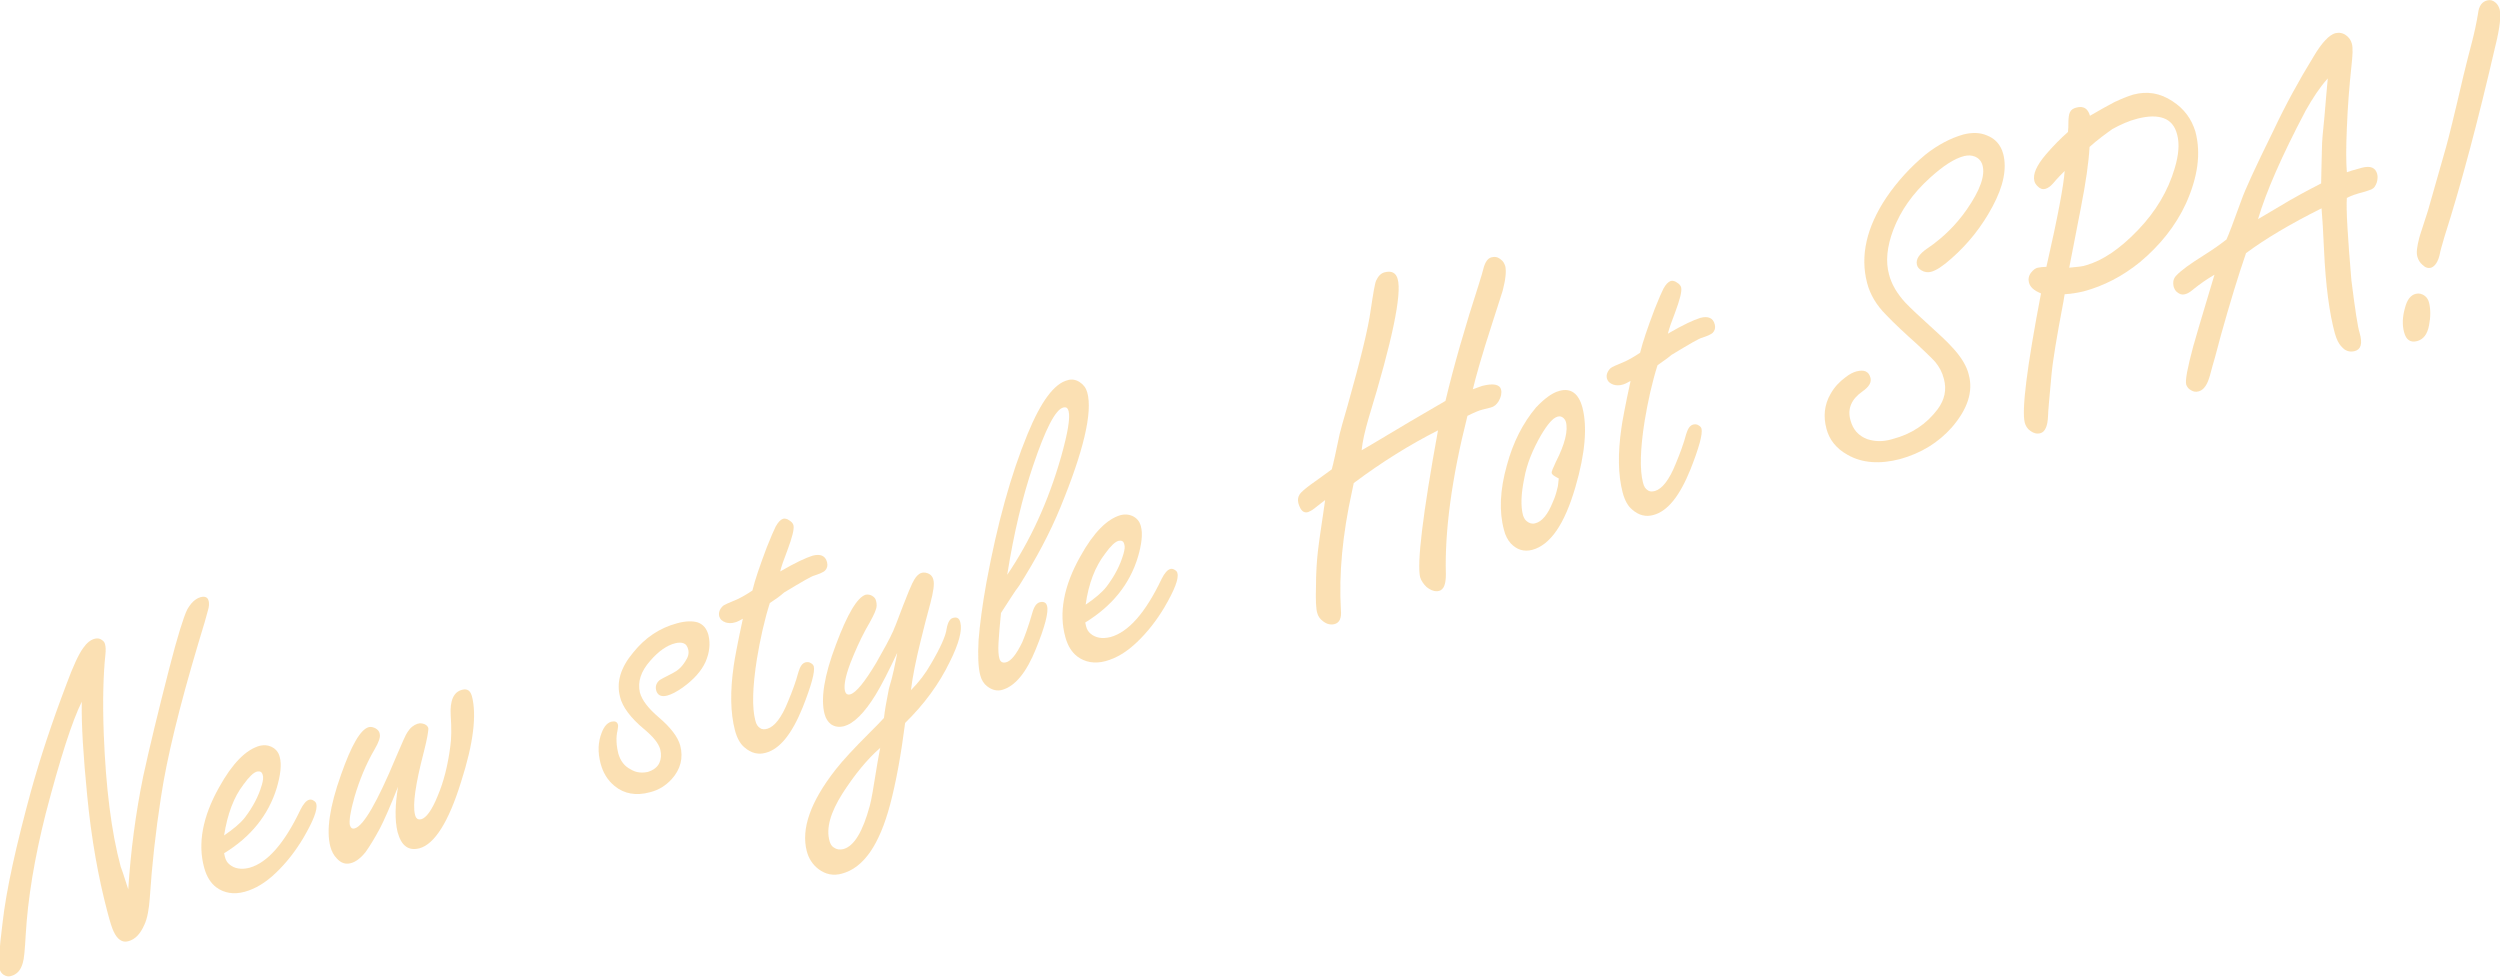 <?xml version="1.0" encoding="utf-8"?>
<!-- Generator: Adobe Illustrator 27.8.1, SVG Export Plug-In . SVG Version: 6.00 Build 0)  -->
<svg version="1.1" id="レイヤー_1" xmlns="http://www.w3.org/2000/svg" xmlns:xlink="http://www.w3.org/1999/xlink" x="0px"
	 y="0px" viewBox="0 0 602.4 235.4" style="enable-background:new 0 0 602.4 235.4;" xml:space="preserve">
<style type="text/css">
	.st0{opacity:0.3;}
	.st1{fill:#F39800;}
</style>
<g class="st0">
	<path class="st1" d="M30.9,214.3c0.6-9.3,1.8-18.4,3.6-27.2c1.5-6.9,3.6-15.6,6.3-26.1c2-7.8,3.5-12.5,4.3-14.1
		c0.9-1.6,1.9-2.6,3.2-3c1.1-0.3,1.8,0,2,1c0.1,0.5,0.1,1.3-0.2,2.2c-0.2,0.9-1,3.6-2.4,8.2c-4.5,15.1-7.5,27.4-8.9,36.7
		c-1.3,8.4-2.2,16.5-2.7,24.3c-0.2,2.8-0.6,5-1.3,6.5c-1,2.3-2.3,3.6-3.9,4c-1.4,0.4-2.6-0.4-3.5-2.3c-0.4-0.8-0.9-2.4-1.5-4.7
		c-2.2-8.3-3.9-17.7-4.9-28.2c-0.9-9.2-1.4-16.7-1.3-22.5c-2.3,4.6-5.2,13.6-8.7,27c-2.7,10.7-4.3,20.4-4.8,29.1
		c-0.2,3.6-0.4,5.9-0.7,6.8c-0.5,1.8-1.4,2.8-2.9,3.2c-0.6,0.2-1.2,0-1.7-0.3c-0.5-0.3-0.7-0.7-0.9-1.1c-0.4-1.3-0.2-5.1,0.6-11.3
		c0.9-8.1,3.3-18.8,6.9-32c2.2-7.9,5-16.4,8.5-25.6c1.6-4.4,3-7.3,4-8.7c0.9-1.3,1.9-2.1,2.9-2.3c0.4-0.1,0.9-0.1,1.3,0.1
		c0.6,0.3,1,0.7,1.1,1.2c0.2,0.7,0.2,1.5,0.1,2.5c-0.5,4.7-0.7,11.1-0.4,19.1c0.5,12.9,1.8,23.6,4.1,32.1
		C29.6,210.1,30.1,211.9,30.9,214.3z"/>
	<path class="st1" d="M54,205.6l0.2,0.9c0.2,0.8,0.6,1.4,1.1,1.8c1.2,1,2.8,1.3,4.8,0.8c4.3-1.2,8.4-5.8,12.3-14
		c0.7-1.4,1.4-2.2,2.1-2.4c0.4-0.1,0.8,0,1.2,0.3c0.3,0.2,0.5,0.5,0.5,0.7c0.4,1.3-0.7,4.1-3.1,8.2c-1.9,3.2-4.1,6-6.6,8.4
		c-2.5,2.4-5,3.9-7.6,4.6c-2.6,0.7-4.9,0.3-6.8-1.1c-1.3-1-2.3-2.5-2.9-4.7c-1.6-5.8-0.4-12.3,3.6-19.4c3.2-5.8,6.5-9.1,9.8-10
		c0.9-0.2,1.8-0.2,2.7,0.2c1.1,0.5,1.8,1.3,2.1,2.5c0.5,1.8,0.2,4.3-0.7,7.4C64.7,196.4,60.4,201.7,54,205.6z M54,201.3
		c2.2-1.5,3.9-2.9,5-4.3c1.9-2.5,3.3-5.1,4.1-7.9c0.3-1,0.4-1.8,0.2-2.4c-0.2-0.7-0.6-0.9-1.3-0.8c-0.9,0.2-2,1.3-3.3,3.1
		C56.3,192.1,54.8,196.2,54,201.3z"/>
	<path class="st1" d="M95.9,189.6c-1.9,4.8-3.4,8.2-4.4,10.1c-1.3,2.4-2.4,4.2-3.4,5.6c-1.2,1.5-2.4,2.4-3.6,2.7
		c-1.2,0.3-2.3,0-3.3-1.1c-0.8-0.8-1.3-1.8-1.6-2.9c-1-3.8-0.2-9.6,2.6-17.4c2.5-7.1,4.7-10.9,6.7-11.4c0.5-0.1,1,0,1.6,0.3
		c0.5,0.3,0.9,0.7,1,1.3c0.2,0.8-0.2,2-1.2,3.7c-2.1,3.6-3.7,7.5-4.9,11.6c-1,3.5-1.3,5.8-1.1,6.7c0.2,0.7,0.6,1,1.2,0.8
		c2.1-0.6,5.4-6.3,9.9-17.1c1.5-3.5,2.4-5.6,2.8-6.1c0.7-1.1,1.5-1.7,2.4-2c0.6-0.2,1.2-0.1,1.7,0.1c0.5,0.2,0.8,0.6,0.9,0.9
		c0.1,0.4-0.2,2.4-1.1,5.9c-2,7.7-2.7,12.6-2.1,15c0.2,0.9,0.7,1.3,1.5,1.1c1.2-0.3,2.6-2.2,4-5.7c1.4-3.3,2.4-7.2,3-11.8
		c0.3-2,0.3-4.6,0.1-7.6c-0.2-3.5,0.7-5.6,2.8-6.1c1.2-0.3,1.9,0.2,2.3,1.5c1.2,4.5,0.4,11.4-2.6,20.7c-3,9.7-6.4,15-10,16
		c-2.7,0.7-4.4-0.6-5.3-3.9C95.1,197.6,95.2,194,95.9,189.6z"/>
	<path class="st1" d="M163.1,150.2c2.1-0.6,3.9-0.6,5.1-0.2c1.3,0.5,2.1,1.5,2.5,3c0.5,2,0.3,4.2-0.7,6.5c-1,2.2-2.8,4.2-5.4,6.1
		c-1.4,1-2.7,1.7-3.8,2c-1.5,0.4-2.4-0.1-2.7-1.3c-0.2-0.9,0-1.6,0.7-2.3c0.2-0.2,1.3-0.8,3.3-1.8c1.2-0.6,2.2-1.5,3-2.8
		c0.7-1,1-2,0.7-3c-0.2-0.7-0.5-1.2-1.1-1.4c-0.5-0.2-1.2-0.2-2,0c-2,0.5-4,1.9-6,4.2c-2.3,2.6-3.1,5.1-2.5,7.7c0.5,1.8,2,3.8,4.6,6
		c2.8,2.4,4.5,4.6,5.1,6.7c0.8,3,0.1,5.8-2.1,8.2c-1.4,1.5-3.1,2.6-5.2,3.1c-3.3,0.9-6.2,0.4-8.5-1.5c-1.7-1.4-2.8-3.2-3.4-5.5
		c-0.7-2.7-0.6-5.1,0.3-7.4c0.6-1.5,1.3-2.3,2.3-2.6c0.9-0.2,1.4,0,1.6,0.7c0.1,0.3,0,0.7-0.1,1.4c-0.4,1.7-0.3,3.6,0.2,5.6
		c0.5,1.7,1.4,3,3,3.8c1.3,0.8,2.7,0.9,4.1,0.6c1.3-0.4,2.3-1.1,2.8-2.2c0.4-0.9,0.5-2,0.2-3.2c-0.4-1.5-1.7-3.1-4-5
		c-3.1-2.6-5.1-5.2-5.7-7.7c-0.9-3.5,0.1-7,3.2-10.7C155.5,153.6,159,151.3,163.1,150.2z"/>
	<path class="st1" d="M185.5,145.3c-1.3,4.1-2.3,8.6-3.1,13.4c-1.1,6.9-1.2,11.9-0.4,14.9c0.2,0.9,0.6,1.5,1.1,1.8
		c0.5,0.4,1.1,0.4,1.8,0.2c1.7-0.5,3.4-2.6,5-6.6c1-2.4,1.9-4.8,2.5-7.1c0.4-1.3,0.9-2.1,1.7-2.3c0.4-0.1,0.9-0.1,1.3,0.2
		c0.4,0.2,0.6,0.5,0.7,0.8c0.3,1.3-0.6,4.6-2.7,9.9c-2.6,6.4-5.5,10-8.9,10.9c-1.8,0.5-3.5,0.1-5.1-1.3c-1-0.8-1.8-2.2-2.3-4.1
		c-1.1-4.2-1.2-9.4-0.3-15.6c0.2-1.5,0.9-5.3,2.2-11.3c-0.9,0.5-1.5,0.8-2,0.9c-0.7,0.2-1.4,0.2-2.1,0c-0.9-0.3-1.4-0.8-1.6-1.5
		c-0.2-0.9,0.1-1.7,0.9-2.5c0.2-0.2,1.5-0.8,3.7-1.7c0.8-0.4,1.9-1,3.4-2c0.6-2.5,1.8-6,3.5-10.5c1-2.5,1.7-4.1,2.1-4.9
		c0.6-1.1,1.2-1.7,1.8-1.9c0.4-0.1,1,0,1.5,0.4c0.5,0.3,0.9,0.7,1,1.2c0.2,0.9-0.3,2.9-1.5,6.1c-0.8,2.1-1.4,3.7-1.7,5
		c3.6-2.1,6.2-3.3,7.8-3.8c1.9-0.5,3.1,0,3.5,1.6c0.2,0.8,0,1.5-0.5,2c-0.3,0.3-1.1,0.7-2.6,1.2c-0.6,0.1-3,1.5-7.3,4.1
		C187.8,143.8,186.7,144.5,185.5,145.3z"/>
	<path class="st1" d="M216.2,157.3c-2.1,4.5-3.8,7.8-5.2,10.1c-2.7,4.4-5.3,7-7.7,7.6c-1.2,0.3-2.2,0.1-3.1-0.5
		c-0.7-0.6-1.2-1.3-1.5-2.4c-1-3.7-0.1-9.3,2.7-16.7c2.8-7.5,5.2-11.5,7.2-12.1c0.6-0.1,1.1,0,1.6,0.3c0.5,0.3,0.8,0.7,0.9,1.2
		c0.2,0.8,0.2,1.5-0.1,2.2c-0.2,0.7-1,2.3-2.4,4.7c-1.4,2.6-2.6,5.3-3.7,8.1c-1.2,3.2-1.6,5.4-1.3,6.7c0.2,0.7,0.6,1,1.3,0.8
		c1.4-0.4,3.5-3,6.3-7.7c1.7-3,3.1-5.5,4-7.5c0.2-0.4,1-2.4,2.3-5.9c1.2-3.1,2-5,2.3-5.6c0.7-1.5,1.5-2.4,2.4-2.6
		c0.6-0.1,1.1,0,1.7,0.3c0.5,0.3,0.9,0.8,1,1.4c0.3,1,0,2.9-0.7,5.6c-0.9,3.3-1.7,6.4-2.4,9.3c-1.1,4.5-1.9,8.4-2.3,11.7
		c1.9-1.9,3.5-4,4.8-6.3c2.3-3.9,3.6-6.8,3.8-8.5c0.3-1.6,0.8-2.4,1.5-2.6c1-0.3,1.6,0.1,1.8,1.1c0.5,1.8-0.3,5-2.5,9.4
		c-2.6,5.4-6.2,10.3-10.8,14.8c-1,7.8-2.2,14.3-3.6,19.6c-2.6,9.8-6.4,15.3-11.6,16.7c-2.1,0.6-4,0.2-5.7-1.1
		c-1.3-1-2.3-2.4-2.8-4.3c-1.4-5.4,0.9-11.9,6.9-19.6c1.8-2.3,4.5-5.2,8.2-8.9c1.5-1.5,2.7-2.7,3.5-3.6c0.2-1.8,0.6-4.1,1.2-7.1
		C215.2,162.7,215.7,159.9,216.2,157.3z M212.1,180.2c-3.2,2.8-6.2,6.5-9.1,11c-2.9,4.6-4,8.4-3.1,11.5c0.2,0.7,0.5,1.2,1,1.5
		c0.7,0.5,1.4,0.6,2.3,0.4c2.6-0.7,4.7-4.2,6.4-10.5c0.3-1,0.9-4.4,1.8-10.1C211.6,182.9,211.8,181.6,212.1,180.2z"/>
	<path class="st1" d="M241.2,147.7c-0.3,3-0.5,5.4-0.6,7.2c-0.1,1.8,0,3,0.2,3.7c0.2,0.9,0.8,1.2,1.6,1c1.2-0.3,2.5-1.9,3.9-4.8
		c0.6-1.4,1.5-3.8,2.5-7.3c0.4-1.4,1-2.2,1.8-2.4c0.9-0.2,1.5,0.1,1.7,0.9c0.4,1.5-0.5,5-2.7,10.4c-2.3,5.7-5,8.9-8,9.8
		c-1.3,0.4-2.5,0.1-3.7-0.8c-0.8-0.6-1.4-1.5-1.7-2.7c-0.5-1.9-0.6-4.8-0.4-8.5c0.3-3.7,0.9-8.4,1.9-13.9c2.6-14.1,5.9-26,9.9-35.7
		c3.2-7.8,6.4-12.2,9.7-13c1-0.3,2-0.1,2.9,0.5c0.9,0.6,1.5,1.4,1.8,2.5c1.3,4.8-0.9,14.1-6.5,27.7c-2.5,6.1-5.8,12.3-9.9,18.8
		C244.5,142.5,243.1,144.8,241.2,147.7z M242.7,138.5c5.5-8.1,9.9-17.6,13-28.5c1.6-5.7,2.2-9.3,1.8-10.9c-0.2-0.8-0.6-1.1-1.3-0.9
		c-1.9,0.5-4.3,5.2-7.3,14.1C246.4,119.7,244.3,128.4,242.7,138.5z"/>
	<path class="st1" d="M261.5,150l0.2,0.9c0.2,0.8,0.6,1.4,1.1,1.8c1.2,1,2.8,1.3,4.8,0.8c4.3-1.2,8.4-5.8,12.3-14
		c0.7-1.4,1.4-2.2,2.1-2.4c0.4-0.1,0.8,0,1.2,0.3c0.3,0.2,0.5,0.5,0.5,0.7c0.4,1.3-0.7,4.1-3.1,8.2c-1.9,3.2-4.1,6-6.6,8.4
		c-2.5,2.4-5,3.9-7.6,4.6c-2.6,0.7-4.9,0.3-6.8-1.1c-1.3-1-2.3-2.5-2.9-4.7c-1.6-5.8-0.4-12.3,3.6-19.4c3.2-5.8,6.5-9.1,9.8-10
		c0.9-0.2,1.8-0.2,2.7,0.2c1.1,0.5,1.8,1.3,2.1,2.5c0.5,1.8,0.2,4.3-0.7,7.4C272.2,140.8,268,146,261.5,150z M261.6,145.7
		c2.2-1.5,3.9-2.9,5-4.3c1.9-2.5,3.3-5.1,4.1-7.9c0.3-1,0.4-1.8,0.2-2.4c-0.2-0.7-0.6-0.9-1.3-0.8c-0.9,0.2-2,1.3-3.3,3.1
		C263.9,136.5,262.3,140.6,261.6,145.7z"/>
	<path class="st1" d="M346.5,103.7c-6.7,3.4-13.5,7.6-20.3,12.7c-0.1,0.6-0.3,1.3-0.4,1.9c-2.3,10.4-3.2,20-2.7,28.6
		c0.2,2-0.3,3.2-1.6,3.5c-0.9,0.2-1.8,0-2.7-0.7c-0.7-0.5-1.2-1.2-1.4-2c-0.3-1-0.4-3.1-0.3-6.4c0-3.3,0.2-6.2,0.5-8.8
		c0.1-1,0.5-3.8,1.2-8.5c0.2-1.1,0.3-2.3,0.5-3.5c-0.7,0.5-1.5,1.2-2.7,2.1c-0.5,0.4-1,0.6-1.4,0.8c-1.1,0.3-1.8-0.4-2.3-2
		c-0.3-1.1-0.1-2,0.7-2.8c0.6-0.6,1.7-1.5,3.3-2.6c1.7-1.2,3-2.2,4-2.9c0.4-1.4,1-4.2,1.9-8.5c0.2-0.8,0.8-3.1,1.9-6.8
		c3.1-11,5-18.7,5.6-23.2c0.6-4,1-6.4,1.3-7c0.5-1.1,1.2-1.8,2.1-2c1.6-0.4,2.7,0.1,3.1,1.7c1,3.6-1.3,14.8-7,33.4
		c-0.9,3.1-1.5,5.7-1.7,7.8l2.4-1.4c6.5-3.9,12.4-7.4,17.8-10.5c2-8.4,4.7-17.8,8.1-28.3c0.6-1.9,0.9-3,1-3.4c0.4-1.7,1.1-2.7,2-2.9
		c0.8-0.2,1.5-0.1,2.2,0.5c0.6,0.4,0.9,1,1.1,1.6c0.3,1.2,0.1,3.2-0.6,5.9c-0.2,0.6-1,3.2-2.5,7.8c-2.6,8-4.1,13.4-4.7,16
		c1-0.4,1.7-0.6,2.2-0.8c2.7-0.7,4.3-0.4,4.6,0.9c0.2,0.8,0,1.8-0.6,2.8c-0.5,0.8-1.1,1.3-1.9,1.5l-2,0.5c-0.8,0.2-2,0.7-3.6,1.5
		c-3.8,15-5.5,27.8-5.2,38.2c0,2.4-0.5,3.7-1.7,4c-0.9,0.2-1.9-0.1-3-1c-0.7-0.7-1.2-1.4-1.5-2.3C341.4,135.8,342.8,124,346.5,103.7
		z"/>
	<path class="st1" d="M375.7,94.2c2.8-0.8,4.7,0.6,5.6,4c1.2,4.6,0.7,11-1.7,19.2c-2.6,8.9-6,13.9-10.4,15.1c-2,0.5-3.7,0-5.2-1.6
		c-0.7-0.8-1.3-1.9-1.6-3.2c-1.2-4.4-1-9.6,0.7-15.6c1.5-5.6,3.9-10.2,7-13.9C372.1,96.1,373.9,94.7,375.7,94.2z M375.6,115.3
		c-1-0.5-1.6-0.9-1.7-1.3c-0.1-0.3,0.3-1.2,1-2.7c2.2-4.3,3-7.6,2.4-9.7c-0.1-0.3-0.2-0.5-0.5-0.8c-0.4-0.4-0.9-0.6-1.5-0.4
		c-1.1,0.3-2.4,1.8-4,4.5c-2,3.5-3.4,6.9-4,10.3c-0.8,3.8-0.9,6.8-0.3,9c0.2,0.6,0.5,1.1,0.9,1.4c0.6,0.5,1.3,0.7,2,0.5
		c1.7-0.4,3.1-2.2,4.3-5.2c0.6-1.3,0.9-2.5,1.2-3.8C375.5,116,375.6,115.3,375.6,115.3z"/>
	<path class="st1" d="M399.4,88c-1.3,4.1-2.3,8.6-3.1,13.4c-1.1,6.9-1.2,11.9-0.4,14.9c0.2,0.9,0.6,1.5,1.1,1.8
		c0.5,0.4,1.1,0.4,1.8,0.2c1.7-0.5,3.4-2.6,5-6.6c1-2.4,1.9-4.8,2.5-7.1c0.4-1.3,0.9-2.1,1.7-2.3c0.4-0.1,0.9-0.1,1.3,0.2
		c0.4,0.2,0.6,0.5,0.7,0.8c0.3,1.3-0.6,4.6-2.7,9.9c-2.6,6.4-5.5,10-8.9,10.9c-1.8,0.5-3.5,0.1-5.1-1.3c-1-0.8-1.8-2.2-2.3-4.1
		c-1.1-4.2-1.2-9.4-0.3-15.6c0.2-1.5,0.9-5.3,2.2-11.3c-0.9,0.5-1.5,0.8-2,0.9c-0.7,0.2-1.4,0.2-2.1,0c-0.9-0.3-1.4-0.8-1.6-1.5
		c-0.2-0.9,0.1-1.7,0.9-2.5c0.2-0.2,1.5-0.8,3.7-1.7c0.8-0.4,1.9-1,3.4-2c0.6-2.5,1.8-6,3.5-10.5c1-2.5,1.7-4.1,2.1-4.9
		c0.6-1.1,1.2-1.7,1.8-1.9c0.4-0.1,1,0,1.5,0.4c0.5,0.3,0.9,0.7,1,1.2c0.2,0.9-0.3,2.9-1.5,6.1c-0.8,2.1-1.4,3.7-1.7,5
		c3.6-2.1,6.2-3.3,7.8-3.8c1.9-0.5,3.1,0,3.5,1.6c0.2,0.8,0,1.5-0.5,2c-0.3,0.3-1.1,0.7-2.6,1.2c-0.6,0.1-3,1.5-7.3,4.1
		C401.6,86.5,400.5,87.2,399.4,88z"/>
	<path class="st1" d="M447.3,89.5c1.9-0.5,3,0,3.4,1.5c0.3,1.1-0.3,2.2-1.9,3.3c-2.7,1.9-3.7,4.2-2.9,7c0.6,2.2,1.9,3.7,4,4.5
		c1.8,0.6,3.8,0.7,6.1,0c4.6-1.2,8.2-3.6,10.9-7.2c1.7-2.3,2.2-4.7,1.5-7.3c-0.4-1.6-1.1-2.9-2.1-4.1c-1-1.1-2.5-2.5-4.3-4.2
		c-2.9-2.6-5.4-4.9-7.5-7.1c-2.4-2.4-3.9-5-4.6-7.7c-1.7-6.5-0.2-13.4,4.7-20.7c2.6-3.8,5.7-7.2,9.3-10.2c3-2.4,6.1-4,9.2-4.9
		c2-0.5,3.9-0.5,5.6,0.2c2.1,0.8,3.4,2.3,4,4.5c0.9,3.5,0.1,7.7-2.6,12.7c-2.5,4.7-5.8,8.9-9.9,12.5c-2,1.8-3.7,2.9-4.9,3.2
		c-0.8,0.2-1.6,0.1-2.4-0.4c-0.5-0.3-0.9-0.8-1-1.3c-0.3-1.3,0.5-2.6,2.6-4c3.8-2.6,6.9-5.7,9.4-9.3c3.2-4.6,4.5-8.2,3.8-10.7
		c-0.3-1-0.9-1.7-1.9-2.1c-0.8-0.3-1.6-0.3-2.5-0.1c-2.4,0.6-5.1,2.4-8.2,5.2c-4.2,3.8-7.1,7.9-8.9,12.6c-1.5,4-1.9,7.6-1,10.8
		c0.6,2.3,1.9,4.5,3.8,6.6c1.6,1.7,3.6,3.5,5.9,5.6c2.2,2,4.2,3.8,5.8,5.6c1.9,2.1,3.2,4.2,3.7,6.3c1.1,4.1-0.3,8.3-4.1,12.7
		c-3.3,3.7-7.4,6.2-12.4,7.6c-4.9,1.3-9.2,1-12.7-1c-2.7-1.5-4.4-3.6-5.1-6.3c-0.8-3-0.5-5.8,1-8.4c0.9-1.6,2.1-2.9,3.6-4
		C445.7,90.1,446.6,89.7,447.3,89.5z"/>
	<path class="st1" d="M497.5,70.9l-0.3,1.8c-1.6,8.4-2.6,14.4-2.9,17.9c-0.5,5.5-0.8,8.7-0.8,9.6c-0.1,2.5-0.7,3.9-1.9,4.2
		c-0.8,0.2-1.6,0-2.4-0.6c-0.7-0.5-1.1-1.2-1.3-1.9c-0.8-3,0.5-13.4,3.9-31.2c-1.7-0.7-2.6-1.5-2.9-2.6c-0.2-0.8-0.1-1.6,0.5-2.4
		c0.5-0.6,1-1.1,1.7-1.2c0.5-0.1,1.2-0.2,2-0.2c2.8-12.2,4.2-19.9,4.4-23.1c-0.7,0.7-1.7,1.7-2.8,3c-0.6,0.7-1.2,1.1-1.8,1.3
		c-0.7,0.2-1.3,0-1.9-0.6c-0.4-0.4-0.7-0.8-0.8-1.3c-0.4-1.6,0.5-3.7,2.8-6.4c1.8-2.1,3.6-3.9,5.3-5.4c0.1-0.9,0.1-1.5,0.1-1.9
		c0-1.4,0.1-2.4,0.4-2.9c0.3-0.6,0.8-0.9,1.6-1.1c1.6-0.4,2.7,0.2,3.2,2c2.2-1.3,4.2-2.4,5.9-3.3c1.7-0.8,3.2-1.4,4.5-1.8
		c3.4-0.9,6.5-0.4,9.5,1.6c2.8,1.8,4.6,4.3,5.5,7.3c1.4,5.2,0.6,11-2.3,17.4c-2.5,5.4-6.3,10.1-11.1,14.1c-4.2,3.4-8.7,5.7-13.5,7
		C500.8,70.5,499.3,70.8,497.5,70.9z M503.5,35.4c-0.2,3.7-0.9,8.6-2.1,14.7c-1.4,7.4-2.4,12.2-2.8,14.4c2-0.2,3.4-0.3,4.1-0.6
		c3.9-1.1,8.1-3.9,12.5-8.5c4.3-4.5,7.2-9.4,8.8-14.8c1-3.3,1.2-6,0.6-8.2c-0.5-2-1.6-3.3-3.2-3.9s-3.7-0.6-6.4,0.1
		c-2,0.5-4,1.4-6,2.5C507.3,32.3,505.4,33.7,503.5,35.4z"/>
	<path class="st1" d="M559.4,50.2c-7.4,3.7-13.5,7.3-18.2,10.8c-1.9,5.5-3.9,12.1-6,19.6l-1.5,5.6c-0.3,1-0.7,2.4-1.2,4.3
		c-0.6,2.2-1.5,3.5-2.7,3.8c-0.7,0.2-1.3,0.1-1.9-0.3c-0.6-0.3-0.9-0.8-1.1-1.3c-0.3-1,0.3-4.1,1.7-9.3c0.8-2.8,2-6.9,3.6-12.2
		c0.6-2,1.1-3.7,1.5-5c-1.9,1.1-3.6,2.3-5.2,3.6c-0.7,0.6-1.4,1-1.9,1.1c-0.7,0.2-1.3,0-1.9-0.5c-0.4-0.3-0.6-0.7-0.8-1.2
		c-0.3-1.2-0.1-2.1,0.6-2.8c1.1-1.2,3.3-2.8,6.5-4.8c2.4-1.5,4.2-2.8,5.6-3.9c0.5-1.1,1.7-4.2,3.6-9.5c0.8-2.3,3.3-7.8,7.6-16.5
		c3-6.4,6.3-12.4,9.8-18.1c2-3.4,3.8-5.2,5.2-5.6c0.9-0.2,1.8-0.1,2.6,0.5c0.7,0.5,1.2,1.2,1.4,2c0.3,1,0.2,2.8-0.1,5.5
		c-0.5,4.7-0.9,9.7-1.1,14.9c-0.2,4.6-0.2,8.2,0,10.6c0.6-0.2,1-0.3,1.2-0.4c1-0.3,1.8-0.5,2.5-0.7c2-0.5,3.2,0,3.6,1.5
		c0.2,0.7,0.1,1.4-0.1,2.1c-0.3,0.8-0.6,1.3-1.2,1.6c-0.2,0.1-0.8,0.3-1.7,0.6c-2,0.5-3.4,1-4.3,1.5c-0.2,2.7,0.2,9.3,1.1,19.9
		c0.9,7,1.5,11.2,2,12.7c0.7,2.5,0.3,3.9-1.2,4.3c-1.2,0.3-2.3,0-3.2-1.1c-0.7-0.7-1.2-1.8-1.6-3.2c-1.3-4.8-2.2-11.4-2.6-20
		C559.8,55.8,559.6,52.5,559.4,50.2z M559.3,44.2c0-1.1,0.1-4,0.2-8.7c0-1.2,0.2-3.7,0.6-7.4c0.3-3.8,0.6-6.9,0.8-9.2
		c-1.9,2.1-3.6,4.7-5.3,7.7c-5.8,11-9.6,19.7-11.5,26.2c1.2-0.7,3.7-2.2,7.6-4.5C552.9,47.6,555.4,46.2,559.3,44.2z"/>
	<path class="st1" d="M582.1,70.8c0.8-0.2,1.5,0,2.2,0.5c0.5,0.4,0.8,0.9,1,1.6c0.4,1.6,0.4,3.5,0,5.5c-0.4,2.2-1.4,3.4-2.9,3.8
		c-1.6,0.4-2.6-0.3-3.1-2.1c-0.5-1.8-0.4-3.8,0.2-5.9C580,72.2,580.9,71.1,582.1,70.8z M599.3,0.1c0.8-0.2,1.4,0,2,0.5
		c0.5,0.4,0.8,1,1,1.6c0.4,1.4,0.1,4.4-1,8.8c-4.2,18.2-8.3,33.6-12.3,46.1c-0.6,2.1-1,3.4-1.1,4.1c-0.4,1.9-1.2,3-2.1,3.3
		c-0.7,0.2-1.4,0-2.1-0.7c-0.6-0.5-1-1.2-1.2-1.9c-0.3-1-0.1-2.5,0.4-4.4c0.1-0.6,0.9-2.8,2.1-6.6c1.5-5.3,3-10.6,4.5-15.8
		c0.5-1.8,1.9-7.4,4.1-16.9c0.8-3.3,1.5-6,2-7.9c0.6-2.3,1.1-4.6,1.5-7C597.3,1.4,598.1,0.4,599.3,0.1z"/>
</g>
</svg>
